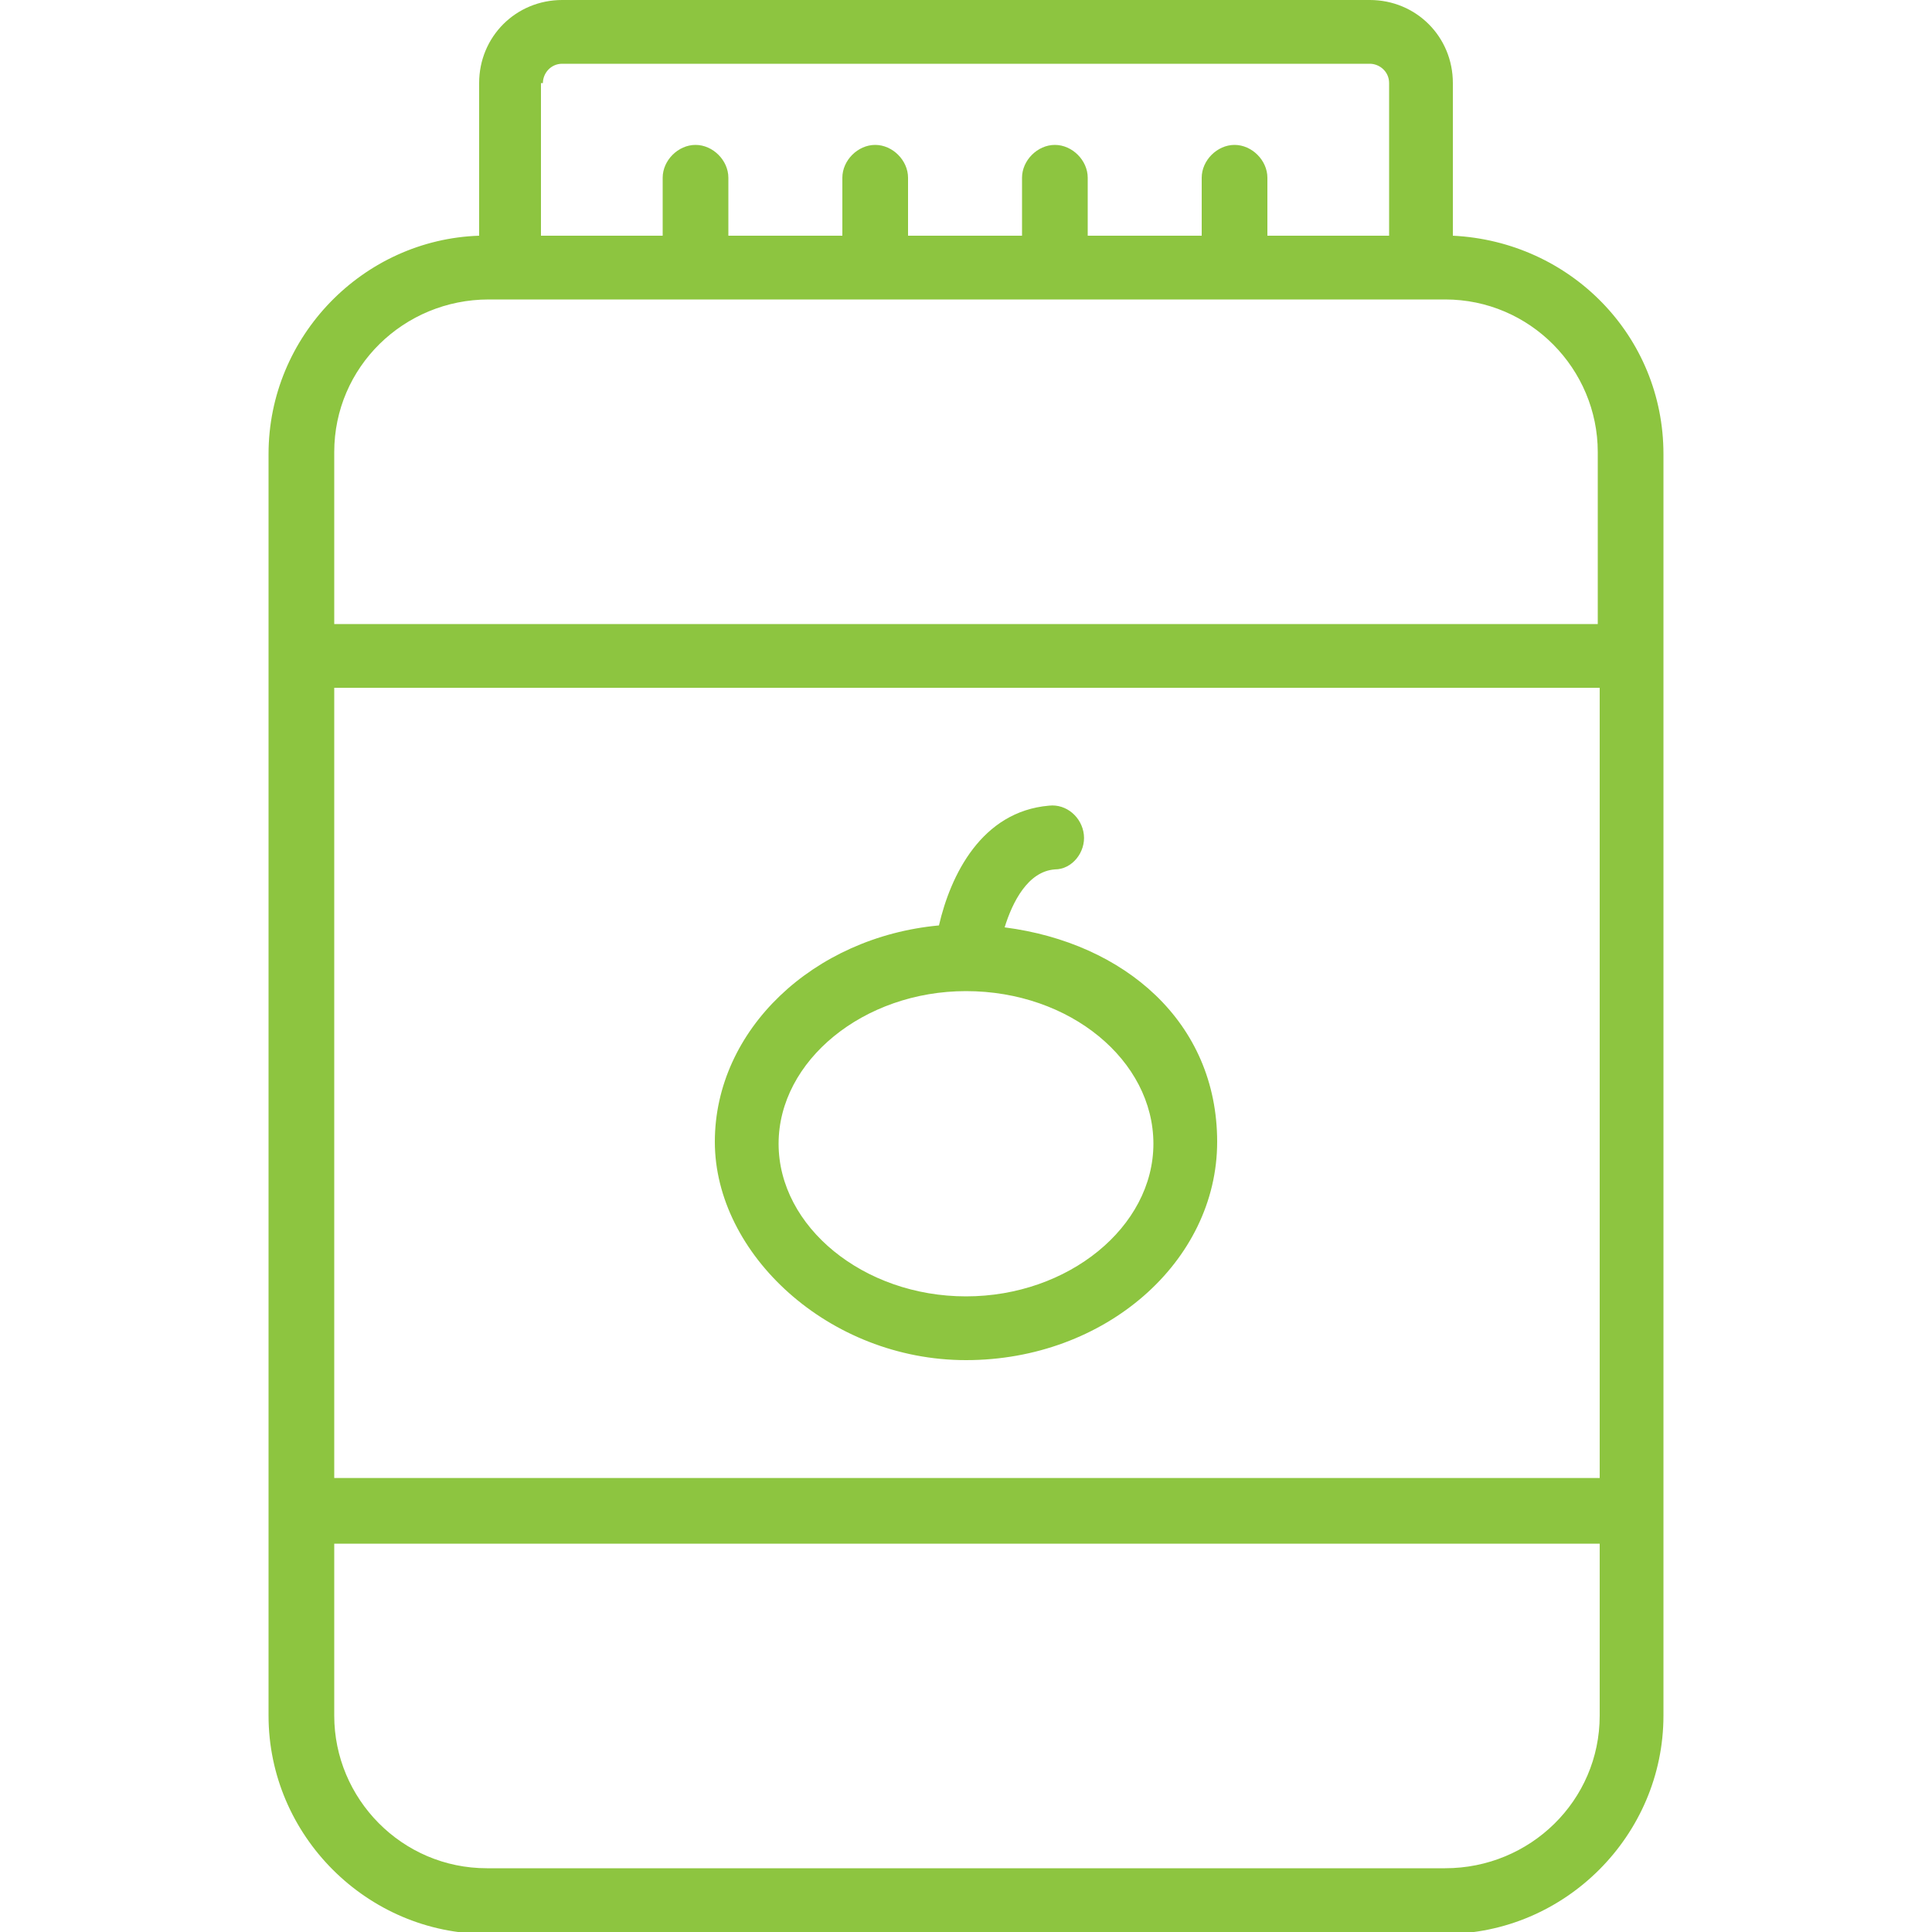 <?xml version="1.0" encoding="UTF-8"?>
<svg id="Layer_1" data-name="Layer 1" xmlns="http://www.w3.org/2000/svg" version="1.1" viewBox="0 0 100 100">
  <path d="M75.2,12.2v-7.9c0-2.4-1.9-4.3-4.3-4.3H29.1c-2.4,0-4.3,1.9-4.3,4.3v7.9c-6,.2-10.9,5.2-10.9,11.3v65.3c0,6.2,5.1,11.3,11.3,11.3h49.6c6.2,0,11.3-5.1,11.3-11.3V23.5c0-6.1-4.8-11-10.9-11.3ZM28.1,4.3c0-.5.4-1,1-1h41.8c.5,0,1,.4,1,1v7.9h-6.3v-3c0-.9-.8-1.7-1.7-1.7s-1.7.8-1.7,1.7v3h-5.9v-3c0-.9-.8-1.7-1.7-1.7s-1.7.8-1.7,1.7v3h-5.9v-3c0-.9-.8-1.7-1.7-1.7s-1.7.8-1.7,1.7v3h-5.9v-3c0-.9-.8-1.7-1.7-1.7s-1.7.8-1.7,1.7v3h-6.3v-7.9h0ZM25.2,15.5h49.6c4.4,0,7.9,3.6,7.9,7.9v8.9H17.3v-8.9c0-4.4,3.6-7.9,8-7.9ZM82.7,76.5H17.3v-40.9h65.5v40.9ZM74.8,96.7H25.2c-4.4,0-7.9-3.6-7.9-7.9v-8.9h65.5v8.9c0,4.4-3.6,7.9-8,7.9Z" fill="#8dc540" stroke-width="0"/>
  <path d="M50,70.4c7.2,0,13-5.1,13-11.3s-4.8-10.3-11-11.1c.4-1.3,1.2-2.9,2.6-3,.9,0,1.6-.9,1.5-1.8s-.9-1.6-1.8-1.5c-3.5.3-5.1,3.6-5.7,6.2-6.5.6-11.6,5.4-11.6,11.2s5.9,11.3,13,11.3ZM50,51.3c5.4,0,9.7,3.6,9.7,7.9s-4.4,7.9-9.7,7.9-9.7-3.6-9.7-7.9,4.4-7.9,9.7-7.9Z" fill="#8dc540" stroke-width="0"/>
</svg>